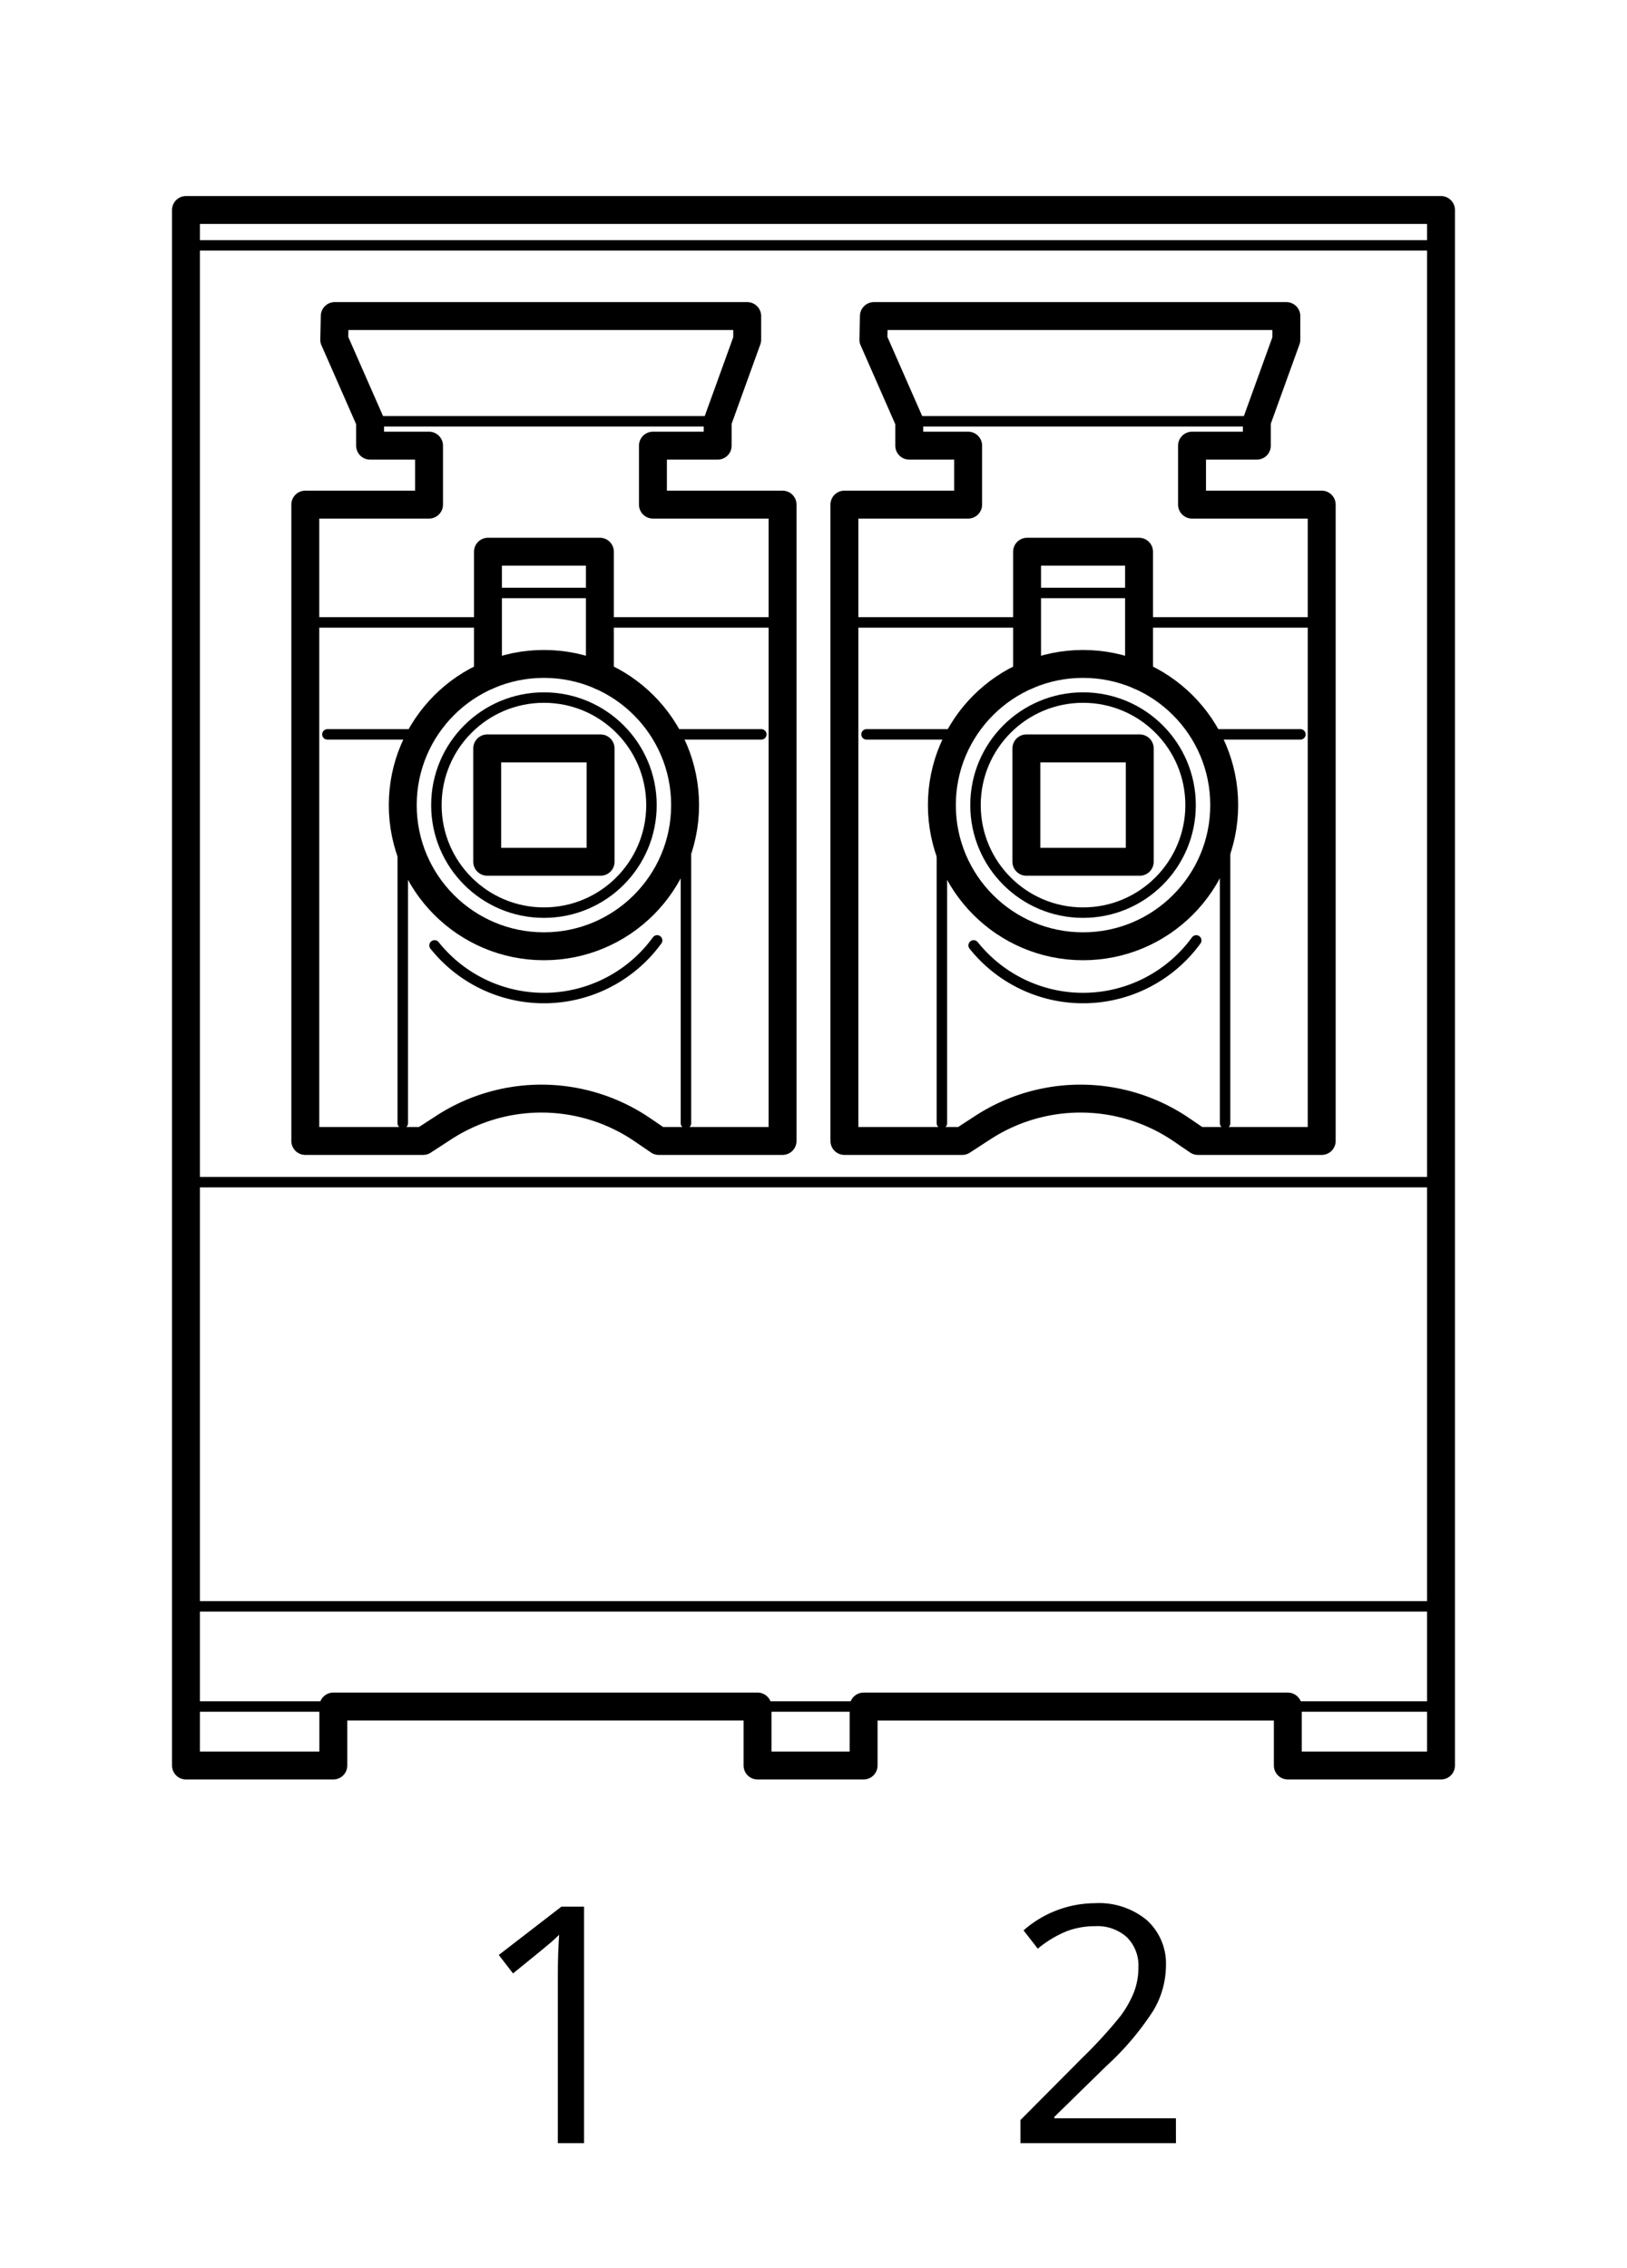 <svg id="Layer_1" data-name="Layer 1" xmlns="http://www.w3.org/2000/svg" width="16.45mm" height="22.931mm" viewBox="0 0 46.63 65"><title>um_connectors</title><polygon points="41.299 50.6 36.909 50.6 36.909 48.91 24.751 48.91 24.751 50.6 21.711 50.6 21.711 48.909 9.553 48.909 9.553 50.6 5.33 50.6 5.33 6.018 41.299 6.018 41.299 50.6" style="fill:none;stroke:#000;stroke-linecap:round;stroke-linejoin:round;stroke-width:0.8px"/><line x1="5.33" y1="46.039" x2="41.299" y2="46.039" style="fill:none;stroke:#000;stroke-linecap:round;stroke-linejoin:round;stroke-width:0.3px"/><line x1="5.33" y1="48.909" x2="41.299" y2="48.909" style="fill:none;stroke:#000;stroke-linecap:round;stroke-linejoin:round;stroke-width:0.3px"/><line x1="5.33" y1="33.881" x2="41.299" y2="33.881" style="fill:none;stroke:#000;stroke-linecap:round;stroke-linejoin:round;stroke-width:0.3px"/><line x1="5.33" y1="7.032" x2="41.299" y2="7.032" style="fill:none;stroke:#000;stroke-linecap:round;stroke-linejoin:round;stroke-width:0.3px"/><path d="M9.594,9.058H21.415v.676l-.846,2.34v.698H18.713v1.69h3.715V32.7H18.882l-.469-.32a5.137,5.137,0,0,0-5.692-.066l-.594.386H8.75V14.462H12.296v-1.69H10.607v-.698l-1.028-2.34Z" style="fill:none;stroke:#000;stroke-linecap:round;stroke-linejoin:round;stroke-width:0.8px"/><line x1="10.608" y1="12.074" x2="20.57" y2="12.074" style="fill:none;stroke:#000;stroke-linecap:round;stroke-linejoin:round;stroke-width:0.3px"/><line x1="8.75" y1="17.838" x2="13.944" y2="17.838" style="fill:none;stroke:#000;stroke-linecap:round;stroke-linejoin:round;stroke-width:0.3px"/><line x1="17.214" y1="17.838" x2="22.428" y2="17.838" style="fill:none;stroke:#000;stroke-linecap:round;stroke-linejoin:round;stroke-width:0.3px"/><polyline points="13.985 19.357 13.985 15.812 17.193 15.812 17.193 19.358" style="fill:none;stroke:#000;stroke-linecap:round;stroke-linejoin:round;stroke-width:0.8px"/><circle cx="15.589" cy="23.074" r="4.046" style="fill:none;stroke:#000;stroke-linecap:round;stroke-linejoin:round;stroke-width:0.8px"/><circle cx="15.589" cy="23.074" r="3.082" style="fill:none;stroke:#000;stroke-linecap:round;stroke-linejoin:round;stroke-width:0.3px"/><path d="M18.833,26.952a4.011,4.011,0,0,1-6.379.143" style="fill:none;stroke:#000;stroke-linecap:round;stroke-linejoin:round;stroke-width:0.3px"/><line x1="9.384" y1="21.047" x2="12.09" y2="21.047" style="fill:none;stroke:#000;stroke-linecap:round;stroke-linejoin:round;stroke-width:0.3px"/><line x1="11.543" y1="23.074" x2="11.543" y2="32.192" style="fill:none;stroke:#000;stroke-linecap:round;stroke-linejoin:round;stroke-width:0.3px"/><line x1="21.819" y1="21.047" x2="19.113" y2="21.047" style="fill:none;stroke:#000;stroke-linecap:round;stroke-linejoin:round;stroke-width:0.3px"/><line x1="19.659" y1="23.074" x2="19.659" y2="32.192" style="fill:none;stroke:#000;stroke-linecap:round;stroke-linejoin:round;stroke-width:0.3px"/><rect x="13.964" y="21.449" width="3.249" height="3.249" style="fill:none;stroke:#000;stroke-linecap:round;stroke-linejoin:round;stroke-width:0.8px"/><line x1="13.985" y1="16.994" x2="17.193" y2="16.994" style="fill:none;stroke:#000;stroke-linecap:round;stroke-linejoin:round;stroke-width:0.3px"/><path d="M25.046,9.058H36.867v.676l-.846,2.34v.698H34.164v1.69H37.88V32.7H34.333l-.469-.32a5.137,5.137,0,0,0-5.692-.066l-.594.386H24.201V14.462h3.546v-1.69H26.059v-.698l-1.028-2.34Z" style="fill:none;stroke:#000;stroke-linecap:round;stroke-linejoin:round;stroke-width:0.8px"/><line x1="26.059" y1="12.074" x2="36.022" y2="12.074" style="fill:none;stroke:#000;stroke-linecap:round;stroke-linejoin:round;stroke-width:0.3px"/><line x1="24.201" y1="17.838" x2="29.395" y2="17.838" style="fill:none;stroke:#000;stroke-linecap:round;stroke-linejoin:round;stroke-width:0.3px"/><line x1="32.665" y1="17.838" x2="37.88" y2="17.838" style="fill:none;stroke:#000;stroke-linecap:round;stroke-linejoin:round;stroke-width:0.3px"/><polyline points="29.436 19.357 29.436 15.812 32.645 15.812 32.645 19.358" style="fill:none;stroke:#000;stroke-linecap:round;stroke-linejoin:round;stroke-width:0.8px"/><circle cx="31.04" cy="23.074" r="4.046" style="fill:none;stroke:#000;stroke-linecap:round;stroke-linejoin:round;stroke-width:0.8px"/><circle cx="31.04" cy="23.074" r="3.082" style="fill:none;stroke:#000;stroke-linecap:round;stroke-linejoin:round;stroke-width:0.3px"/><path d="M34.284,26.952a4.011,4.011,0,0,1-6.379.143" style="fill:none;stroke:#000;stroke-linecap:round;stroke-linejoin:round;stroke-width:0.3px"/><line x1="24.835" y1="21.047" x2="27.541" y2="21.047" style="fill:none;stroke:#000;stroke-linecap:round;stroke-linejoin:round;stroke-width:0.3px"/><line x1="26.995" y1="23.074" x2="26.995" y2="32.192" style="fill:none;stroke:#000;stroke-linecap:round;stroke-linejoin:round;stroke-width:0.3px"/><line x1="37.27" y1="21.047" x2="34.564" y2="21.047" style="fill:none;stroke:#000;stroke-linecap:round;stroke-linejoin:round;stroke-width:0.3px"/><line x1="35.111" y1="23.074" x2="35.111" y2="32.192" style="fill:none;stroke:#000;stroke-linecap:round;stroke-linejoin:round;stroke-width:0.3px"/><rect x="29.416" y="21.449" width="3.249" height="3.249" style="fill:none;stroke:#000;stroke-linecap:round;stroke-linejoin:round;stroke-width:0.8px"/><line x1="29.436" y1="16.994" x2="32.645" y2="16.994" style="fill:none;stroke:#000;stroke-linecap:round;stroke-linejoin:round;stroke-width:0.3px"/><path d="M16.739,61.424h-.751v-4.832q0-.603.037-1.141-.098.097-.218.204t-1.104.904l-.408-.529L16.09,54.645h.649Z"/><path d="M33.703,61.424H29.246v-.663l1.785-1.795a13.16,13.16,0,0,0,1.076-1.178,3.009,3.009,0,0,0,.39-.686,1.965,1.965,0,0,0,.13-.719,1.14,1.14,0,0,0-.329-.86,1.261,1.261,0,0,0-.913-.318,2.296,2.296,0,0,0-.8.139,3.188,3.188,0,0,0-.842.505l-.408-.524a3.125,3.125,0,0,1,2.04-.779,2.155,2.155,0,0,1,1.498.489,1.683,1.683,0,0,1,.543,1.315,2.539,2.539,0,0,1-.362,1.275,8.099,8.099,0,0,1-1.354,1.595L30.215,60.673V60.71h3.487Z"/></svg>